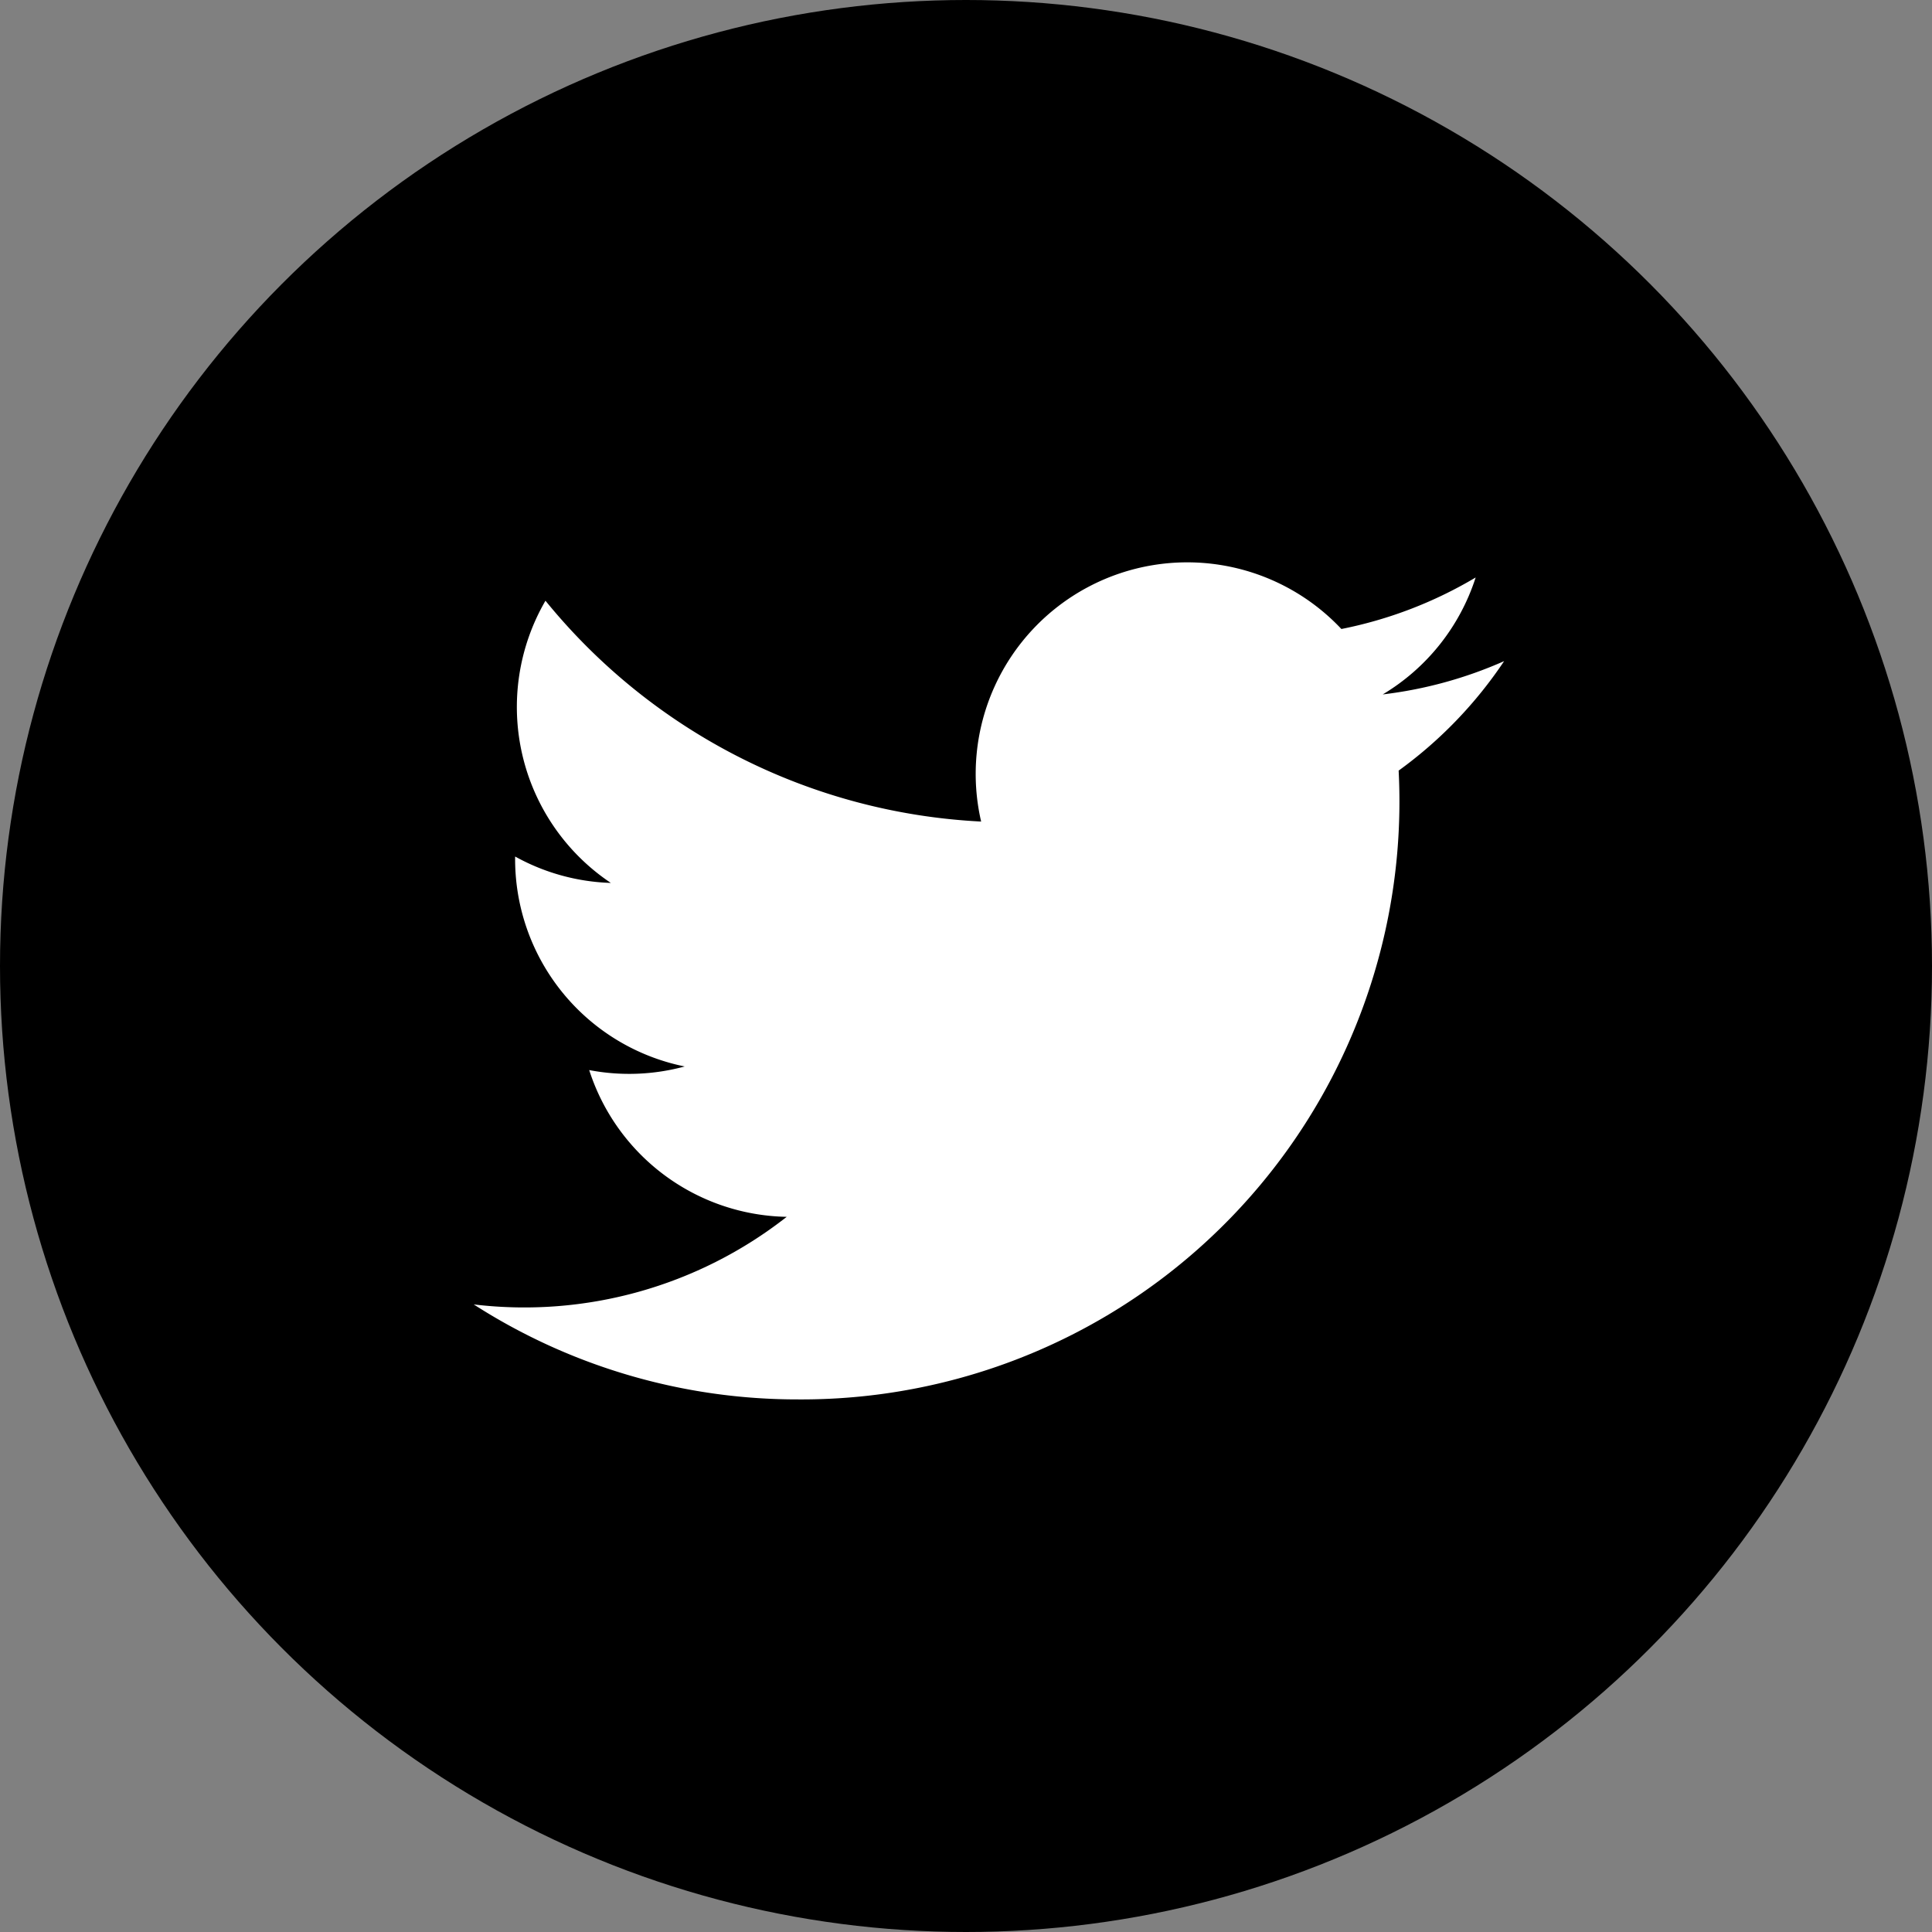 <svg xmlns="http://www.w3.org/2000/svg" width="30" height="30" viewBox="0 0 30 30">
  <rect x="0" y="0" width="30" height="30" fill="#808080" stroke="none"/>
  <g id="Group_3" data-name="Group 3" transform="translate(-851 -178)">
    <circle id="Ellipse_5" data-name="Ellipse 5" cx="15" cy="15" r="15" transform="translate(851 178)"/>
    <path id="iconmonstr-twitter-1" d="M16,3.787a6.554,6.554,0,0,1-1.885.517,3.288,3.288,0,0,0,1.443-1.816,6.576,6.576,0,0,1-2.085.8A3.285,3.285,0,0,0,7.879,6.278,9.319,9.319,0,0,1,1.114,2.849,3.287,3.287,0,0,0,2.129,7.231,3.269,3.269,0,0,1,.643,6.821a3.285,3.285,0,0,0,2.633,3.26,3.29,3.29,0,0,1-1.483.056A3.285,3.285,0,0,0,4.86,12.416,6.6,6.6,0,0,1,0,13.776a9.293,9.293,0,0,0,5.032,1.475,9.284,9.284,0,0,0,9.33-9.764A6.683,6.683,0,0,0,16,3.787Z" transform="translate(858.356 184.479)" fill="#fff"/>
  </g>
</svg>
